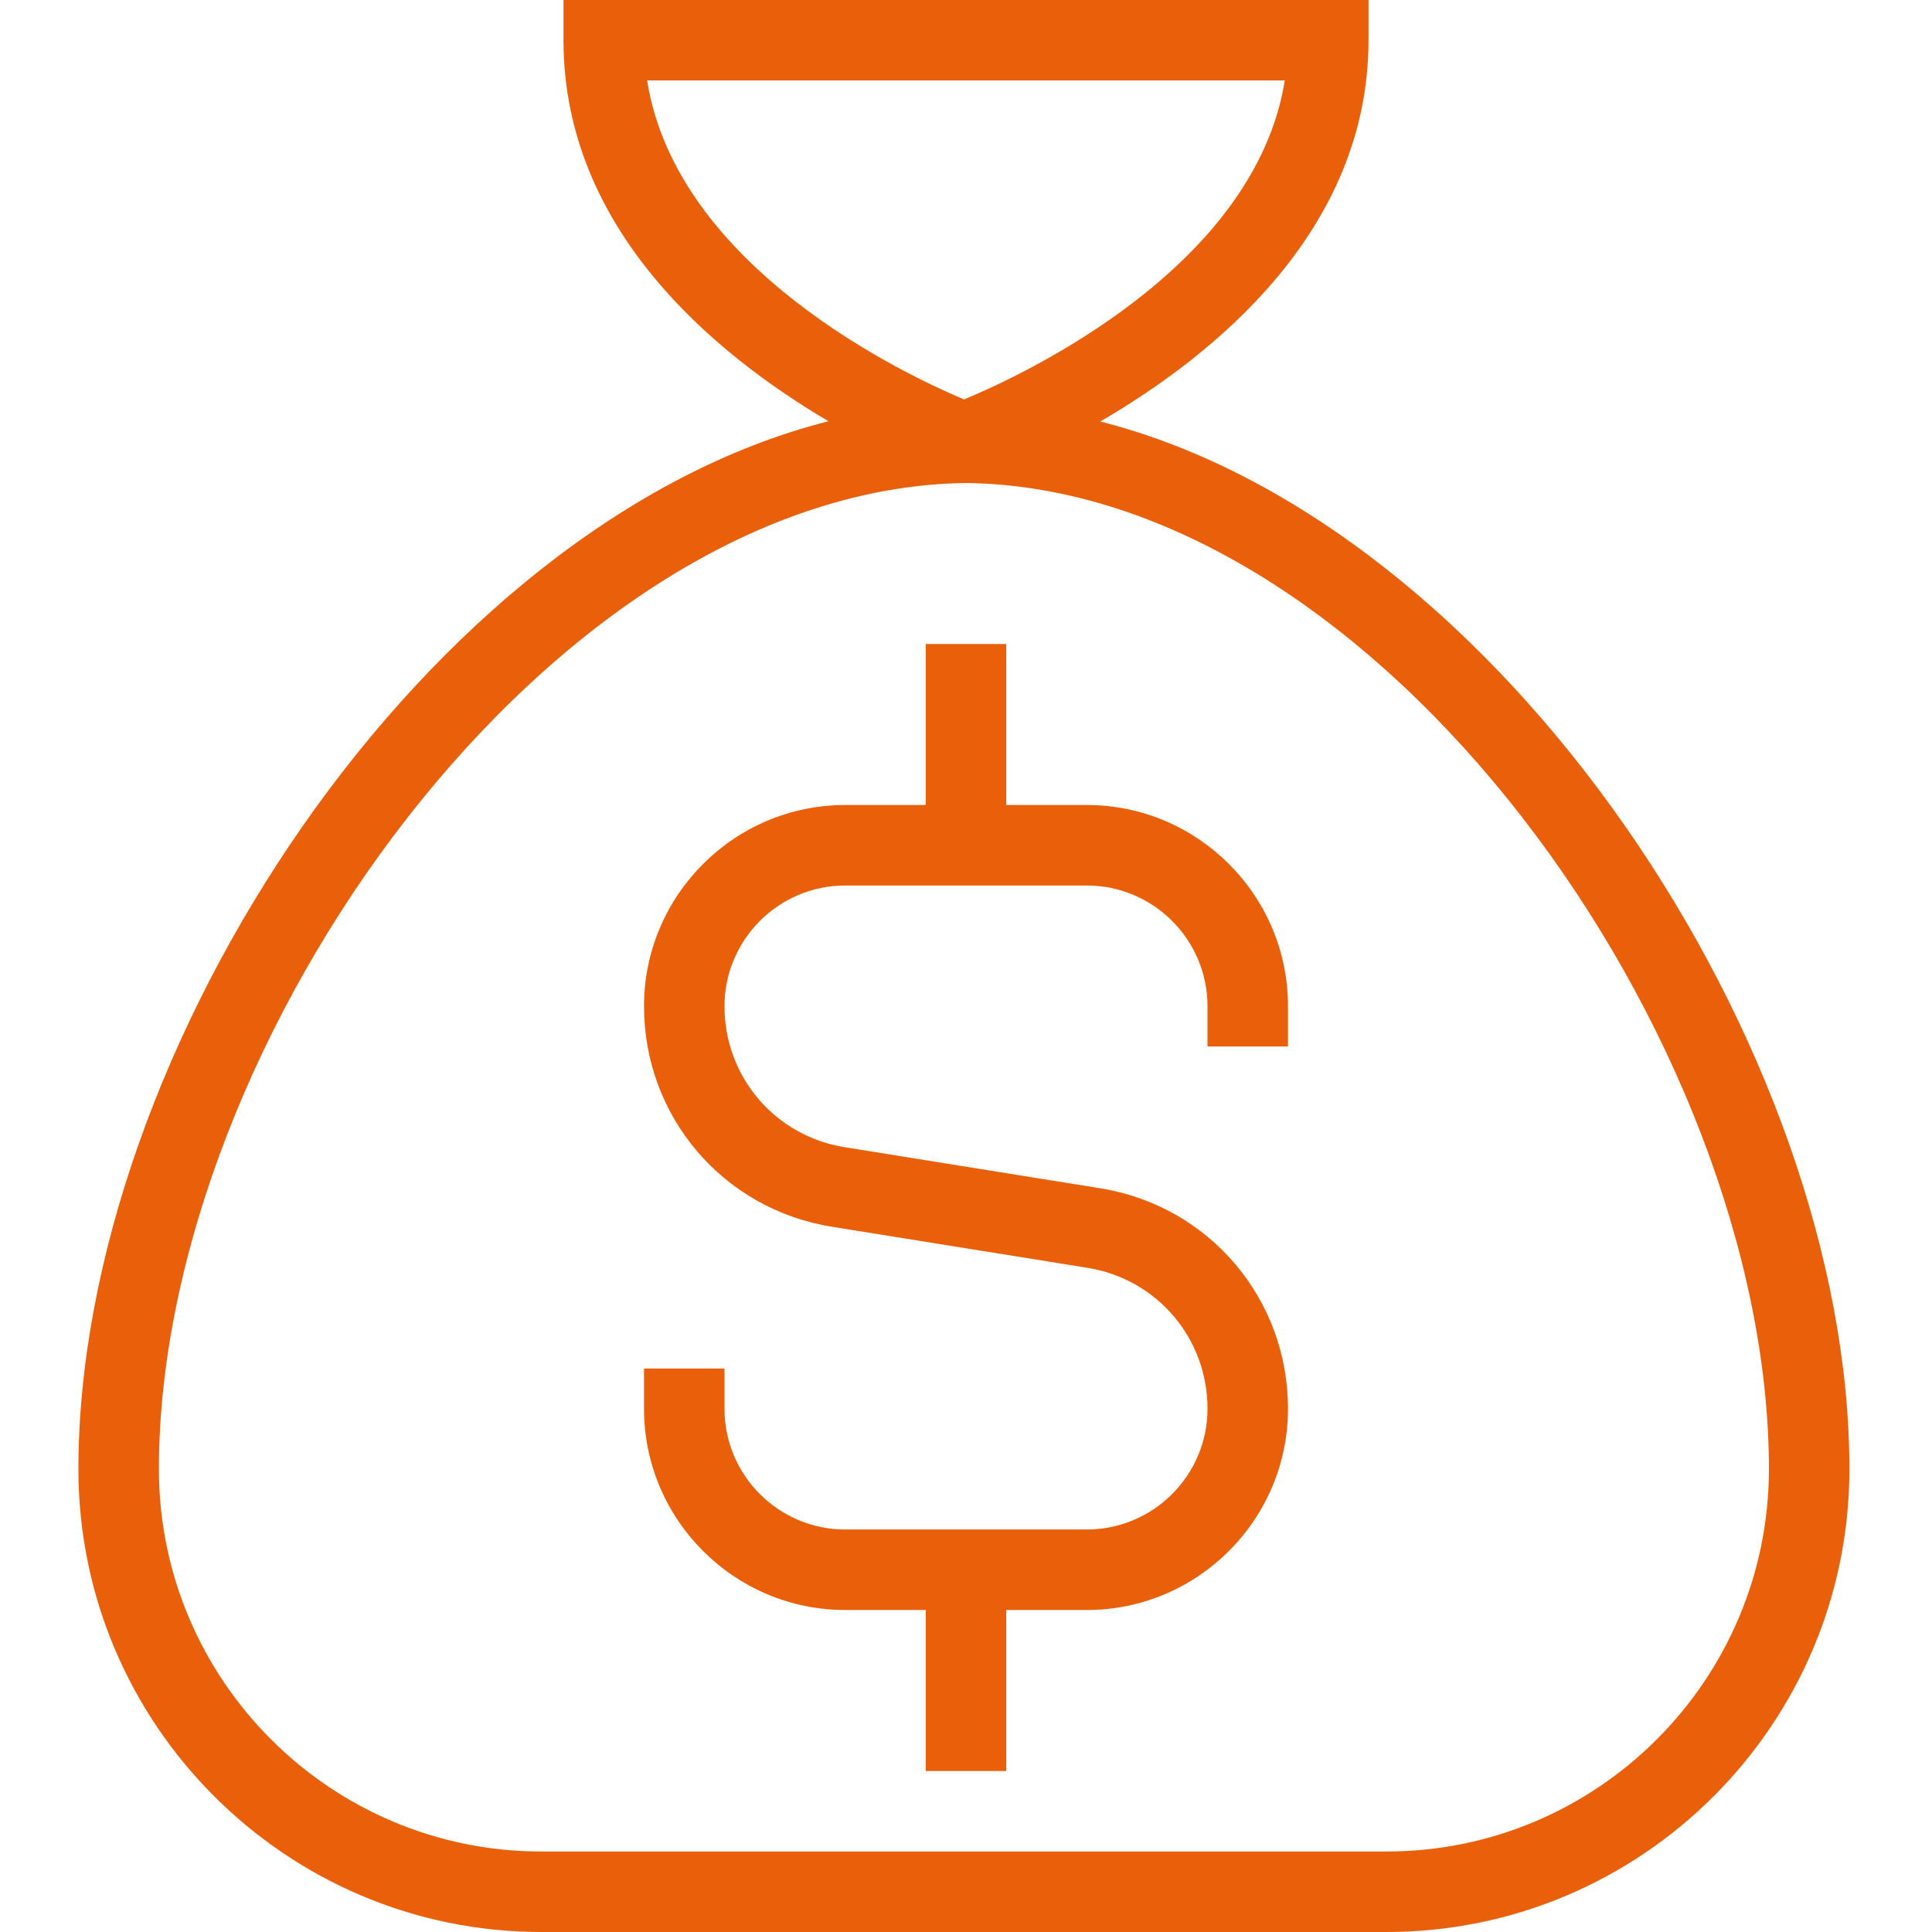 <svg xmlns="http://www.w3.org/2000/svg" xmlns:xlink="http://www.w3.org/1999/xlink" xmlns:serif="http://www.serif.com/" width="100%" height="100%" viewBox="0 0 512 512" xml:space="preserve" style="fill-rule:evenodd;clip-rule:evenodd;stroke-linejoin:round;stroke-miterlimit:2;">    <path d="M341.333,266.667L341.333,277.333L320,277.333L320,266.667C320,249.024 305.643,234.667 288,234.667L224,234.667C206.357,234.667 192,249.024 192,266.667C192,285.355 205.376,301.056 223.851,304.021L291.541,314.901C320.405,319.531 341.333,344.107 341.333,373.333C341.333,402.731 317.397,426.667 288,426.667L266.667,426.667L266.667,469.333L245.333,469.333L245.333,426.667L224,426.667C194.603,426.667 170.667,402.731 170.667,373.333L170.667,362.667L192,362.667L192,373.333C192,390.976 206.357,405.333 224,405.333L288,405.333C305.643,405.333 320,390.976 320,373.333C320,354.645 306.624,338.944 288.149,335.979L220.459,325.099C191.595,320.469 170.667,295.893 170.667,266.667C170.667,237.269 194.603,213.333 224,213.333L245.333,213.333L245.333,170.667L266.667,170.667L266.667,213.333L288,213.333C317.397,213.333 341.333,237.269 341.333,266.667ZM490.112,389.333C490.112,456.96 435.072,512 367.445,512L143.445,512C75.819,512 20.779,456.96 20.779,389.333C20.779,278.251 113.003,138.539 219.563,111.637C189.483,93.909 149.333,60.907 149.333,10.667L149.333,0L362.667,0L362.667,10.667C362.667,60.971 322.005,93.995 291.584,111.701C398.016,138.752 490.112,278.336 490.112,389.333ZM255.467,105.856C271.168,99.349 332.544,70.869 340.48,21.333L171.499,21.333C179.328,70.848 239.915,99.307 255.467,105.856ZM468.779,389.333C468.779,275.755 365.312,129.344 256,128C146.688,129.365 42.112,275.755 42.112,389.333C42.112,445.205 87.573,490.667 143.445,490.667L367.445,490.667C423.317,490.667 468.779,445.205 468.779,389.333Z" style="fill:rgb(234,96,10);fill-rule:nonzero;"></path></svg>